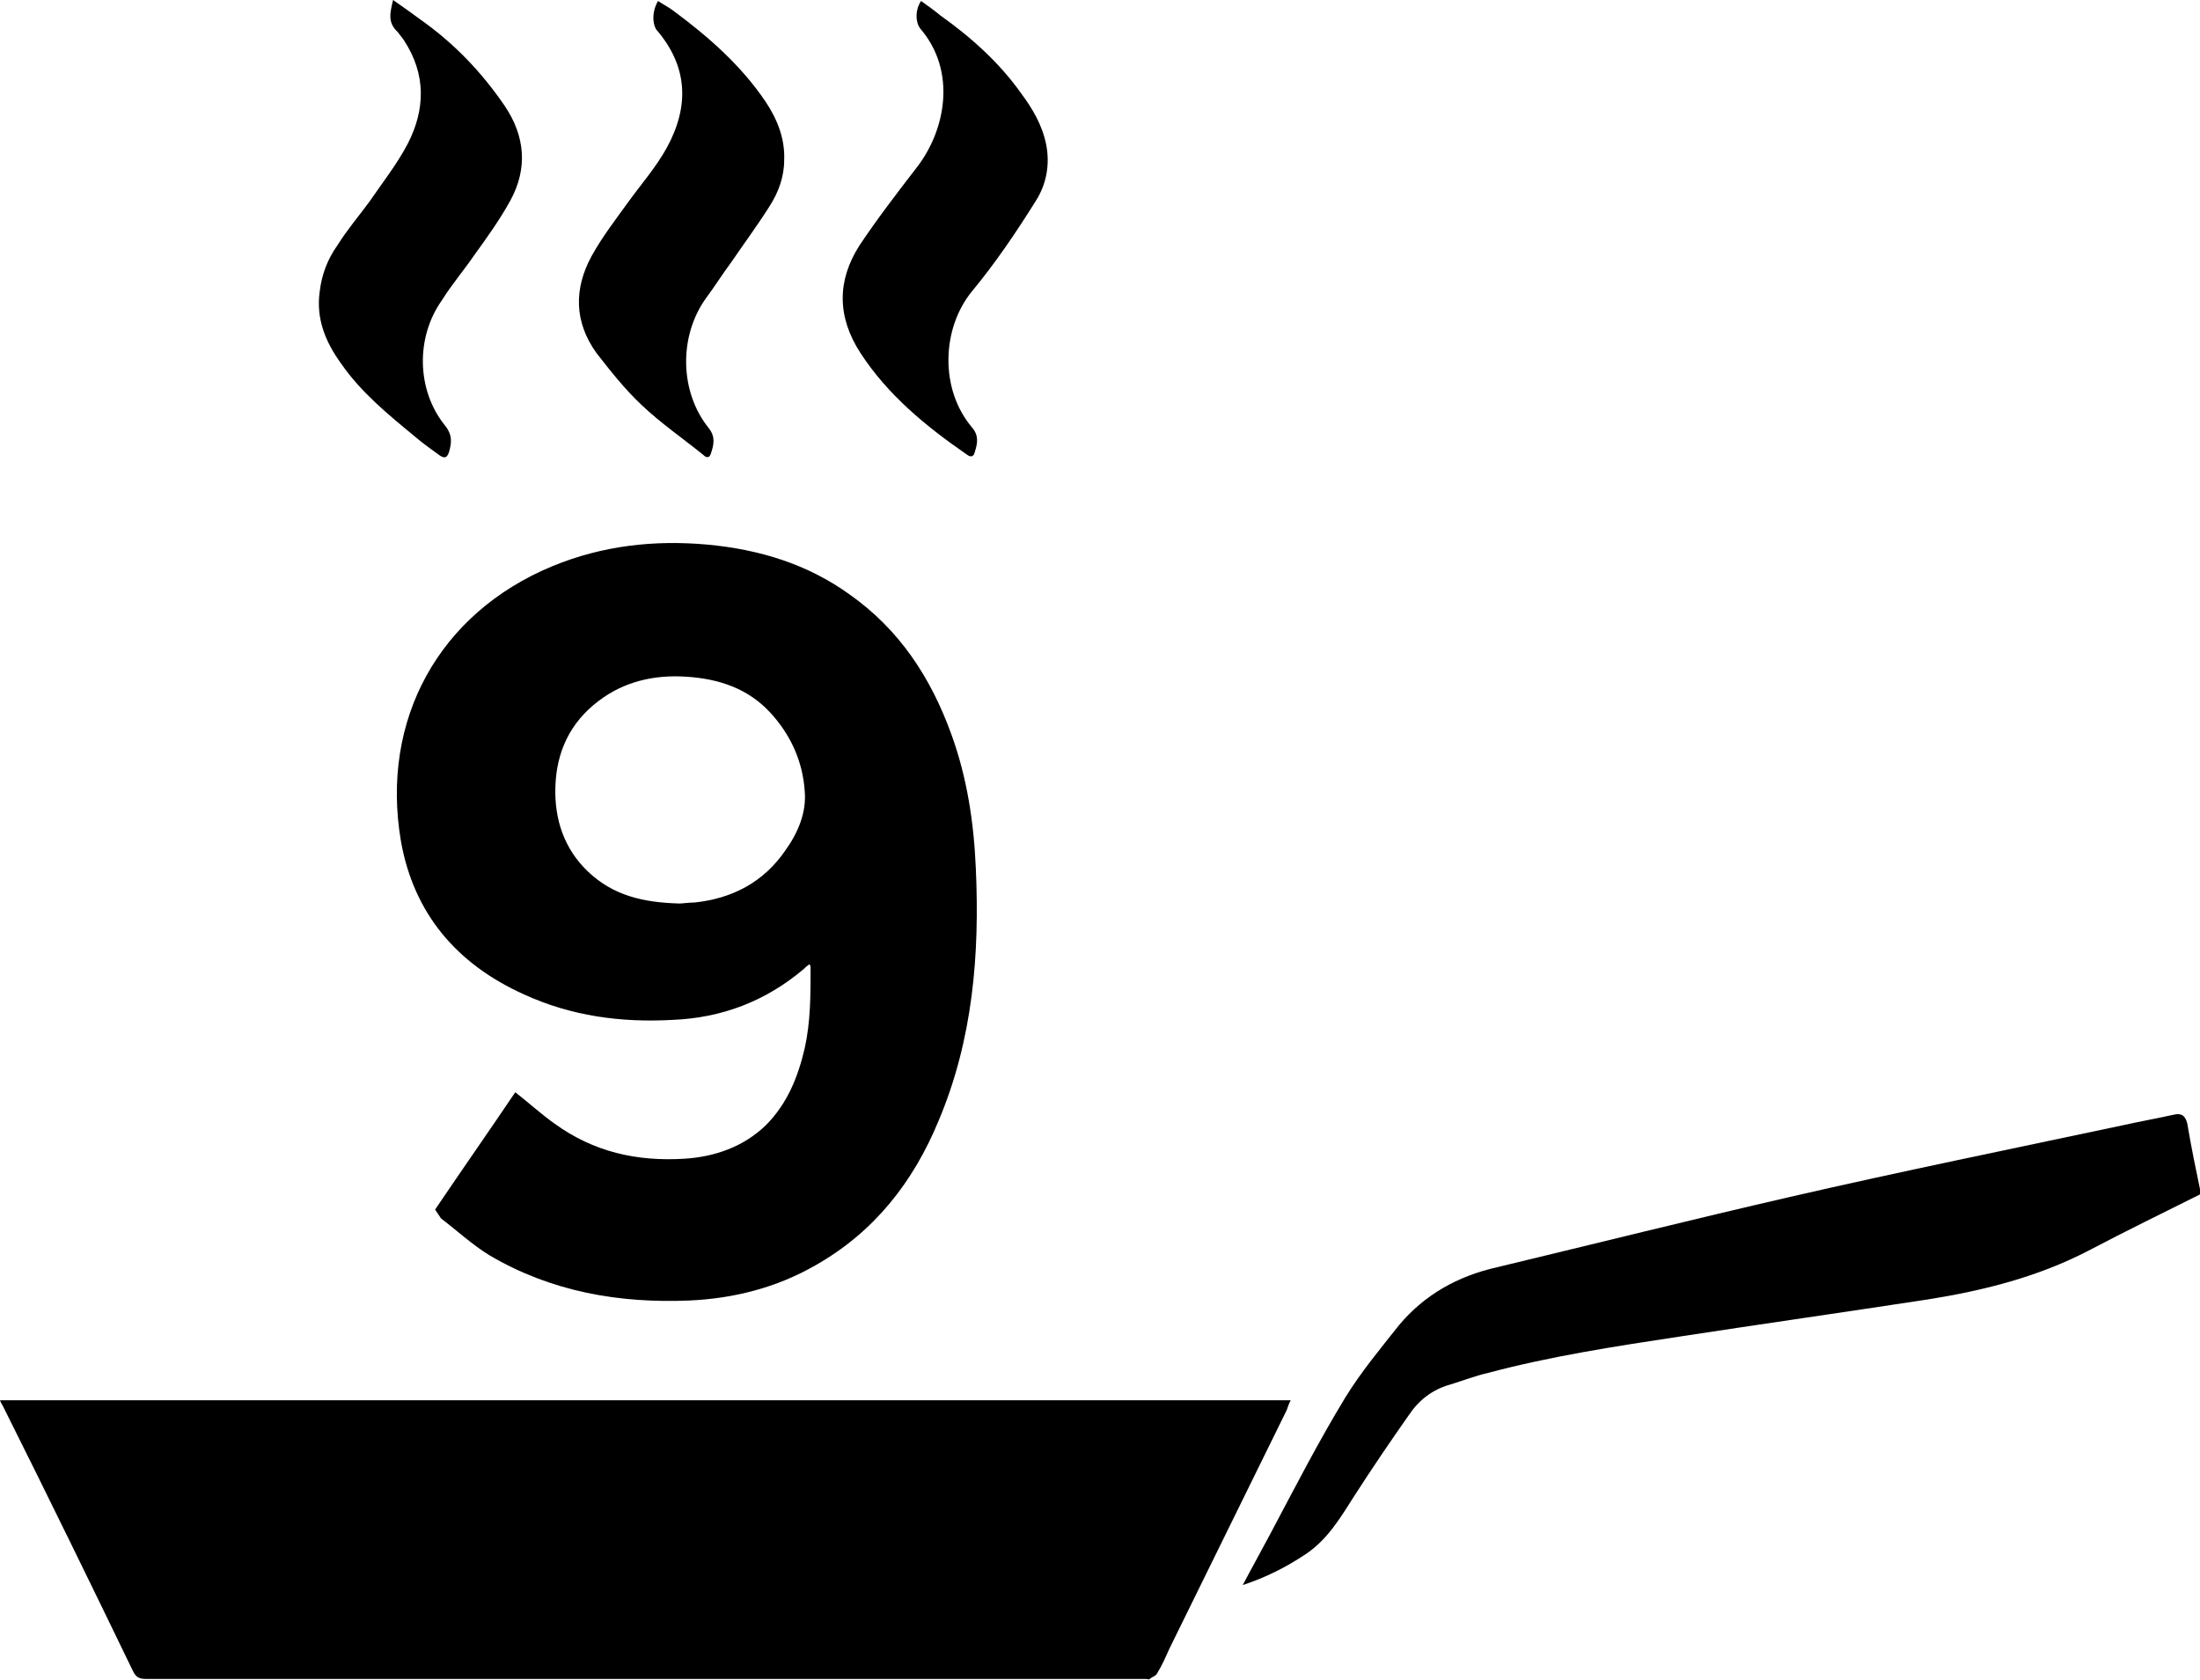 <?xml version="1.0" encoding="utf-8"?>
<!-- Generator: Adobe Illustrator 26.0.3, SVG Export Plug-In . SVG Version: 6.00 Build 0)  -->
<svg version="1.1" xmlns="http://www.w3.org/2000/svg" xmlns:xlink="http://www.w3.org/1999/xlink" x="0px" y="0px"
	 viewBox="0 0 225 171.8" style="enable-background:new 0 0 225 171.8;" xml:space="preserve">
<style type="text/css">
	.st0{display:none;}
	.st1{display:inline;fill:none;stroke:#1A171B;stroke-width:2.162;stroke-miterlimit:22.926;}
	.st2{display:inline;fill:none;stroke:#00DFC3;stroke-width:2.162;stroke-miterlimit:22.926;}
	.st3{display:inline;fill:none;stroke:#00DFC3;stroke-width:1.559;stroke-miterlimit:22.926;}
	.st4{display:inline;fill:none;stroke:#00DFC3;stroke-width:1.788;stroke-miterlimit:22.926;}
	.st5{display:inline;fill:none;stroke:#00DFC3;stroke-width:1.7;stroke-miterlimit:22.926;}
	.st6{display:inline;fill:none;stroke:#00DFC3;stroke-width:1.796;stroke-miterlimit:22.926;}
	.st7{display:inline;fill:none;stroke:#00DFC3;stroke-width:1.606;stroke-miterlimit:22.926;}
	.st8{display:inline;fill:none;stroke:#00DFC3;stroke-width:1.945;stroke-miterlimit:22.926;}
	.st9{display:inline;fill:none;stroke:#00DFC3;stroke-width:1.815;stroke-miterlimit:22.926;}
	.st10{display:inline;fill:none;stroke:#00DFC3;stroke-width:1.713;stroke-miterlimit:22.926;}
	.st11{display:inline;fill:none;stroke:#00DFC3;stroke-width:1.639;stroke-miterlimit:22.926;}
	.st12{display:inline;fill:none;stroke:#00DFC3;stroke-width:1.645;stroke-miterlimit:22.926;}
</style>
<g id="Ebene_1">
	<g id="Ebene_31" class="st0">
		<rect x="1256.6" y="-1328.4" class="st1" width="340.2" height="332.1"/>
		<rect x="1256.6" y="-996.3" class="st1" width="340.2" height="332.1"/>
		<rect x="1256.6" y="-664.1" class="st1" width="340.2" height="332.1"/>
		<rect x="1256.6" y="-332" class="st1" width="340.2" height="332.1"/>
		<rect x="1256.6" y="0.2" class="st1" width="340.2" height="332.1"/>
		<rect x="1256.6" y="332.3" class="st1" width="340.2" height="332.1"/>
		<rect x="1256.6" y="664.5" class="st1" width="340.2" height="332.2"/>
		<rect x="1256.6" y="996.6" class="st1" width="340.2" height="332.1"/>
		<rect x="1256.6" y="1328.8" class="st1" width="340.2" height="332.1"/>
		<rect x="1596.8" y="-1328.4" class="st1" width="340.2" height="332.1"/>
		<rect x="1596.8" y="-996.3" class="st1" width="340.2" height="332.1"/>
		<rect x="1596.8" y="-664.1" class="st1" width="340.2" height="332.1"/>
		<rect x="1596.8" y="-332" class="st1" width="340.2" height="332.1"/>
		<rect x="1596.8" y="0.2" class="st1" width="340.2" height="332.1"/>
		<rect x="1596.8" y="332.3" class="st1" width="340.2" height="332.1"/>
		<rect x="1596.8" y="664.5" class="st1" width="340.2" height="332.2"/>
		<rect x="1596.8" y="996.6" class="st1" width="340.2" height="332.1"/>
		<rect x="1596.8" y="1328.8" class="st1" width="340.2" height="332.1"/>
		<rect x="1937" y="-1328.4" class="st1" width="340.2" height="332.1"/>
		<rect x="1937" y="-996.3" class="st1" width="340.2" height="332.1"/>
		<rect x="1937" y="-664.1" class="st1" width="340.2" height="332.1"/>
		<rect x="1937" y="-332" class="st1" width="340.2" height="332.1"/>
		<rect x="1937" y="0.2" class="st1" width="340.2" height="332.1"/>
		<rect x="1937" y="332.3" class="st1" width="340.2" height="332.1"/>
		<rect x="1937" y="664.5" class="st1" width="340.2" height="332.2"/>
		<rect x="1937" y="996.6" class="st1" width="340.2" height="332.1"/>
		<rect x="1937" y="1328.8" class="st1" width="340.2" height="332.1"/>
		<rect x="2277.1" y="-1328.4" class="st1" width="340.2" height="332.1"/>
		<rect x="2277.1" y="-996.3" class="st1" width="340.2" height="332.1"/>
		<rect x="2277.1" y="-664.1" class="st1" width="340.2" height="332.1"/>
		<rect x="2277.1" y="-332" class="st1" width="340.2" height="332.1"/>
		<rect x="2277.1" y="0.2" class="st1" width="340.2" height="332.1"/>
		<rect x="2277.1" y="332.3" class="st1" width="340.2" height="332.1"/>
		<rect x="2277.1" y="664.5" class="st1" width="340.2" height="332.2"/>
		<rect x="2277.1" y="996.6" class="st1" width="340.2" height="332.1"/>
		<rect x="2277.1" y="1328.8" class="st1" width="340.2" height="332.1"/>
		<rect x="2617.3" y="-1328.4" class="st1" width="340.2" height="332.1"/>
		<rect x="2617.3" y="-996.3" class="st1" width="340.2" height="332.1"/>
		<rect x="2617.3" y="-664.1" class="st1" width="340.2" height="332.1"/>
		<rect x="2617.3" y="-332" class="st1" width="340.2" height="332.1"/>
		<rect x="2617.3" y="0.2" class="st1" width="340.2" height="332.1"/>
		<rect x="2617.3" y="332.3" class="st1" width="340.2" height="332.1"/>
		<rect x="2617.3" y="664.5" class="st1" width="340.2" height="332.2"/>
		<rect x="2617.3" y="996.6" class="st1" width="340.2" height="332.1"/>
		<rect x="2617.3" y="1328.8" class="st1" width="340.2" height="332.1"/>
		<rect x="2957.5" y="-1328.4" class="st1" width="340.2" height="332.1"/>
		<rect x="2957.5" y="-996.3" class="st1" width="340.2" height="332.1"/>
		<rect x="2957.5" y="-664.1" class="st1" width="340.2" height="332.1"/>
		<rect x="2957.5" y="-332" class="st1" width="340.2" height="332.1"/>
		<rect x="2957.5" y="0.2" class="st1" width="340.2" height="332.1"/>
		<rect x="2957.5" y="332.3" class="st1" width="340.2" height="332.1"/>
		<rect x="2957.5" y="664.5" class="st1" width="340.2" height="332.2"/>
		<rect x="2957.5" y="996.6" class="st1" width="340.2" height="332.1"/>
		<rect x="2957.5" y="1328.8" class="st1" width="340.2" height="332.1"/>
		<rect x="3297.6" y="-1328.4" class="st1" width="340.2" height="332.1"/>
		<rect x="3297.6" y="-996.3" class="st1" width="340.2" height="332.1"/>
		<rect x="3297.6" y="-664.1" class="st1" width="340.2" height="332.1"/>
		<rect x="3297.6" y="-332" class="st1" width="340.2" height="332.1"/>
		<rect x="3297.6" y="0.2" class="st1" width="340.2" height="332.1"/>
		<rect x="3297.6" y="332.3" class="st1" width="340.2" height="332.1"/>
		<rect x="3297.6" y="664.5" class="st1" width="340.2" height="332.2"/>
		<rect x="3297.6" y="996.6" class="st1" width="340.2" height="332.1"/>
		<rect x="3297.6" y="1328.8" class="st1" width="340.2" height="332.1"/>
		<rect x="3637.8" y="-1328.4" class="st1" width="340.2" height="332.1"/>
		<rect x="3637.8" y="-996.3" class="st1" width="340.2" height="332.1"/>
		<rect x="3637.8" y="-664.1" class="st1" width="340.2" height="332.1"/>
		<rect x="3637.8" y="-332" class="st1" width="340.2" height="332.1"/>
		<rect x="3637.8" y="0.2" class="st1" width="340.2" height="332.1"/>
		<rect x="3637.8" y="332.3" class="st1" width="340.2" height="332.1"/>
		<rect x="3637.8" y="664.5" class="st1" width="340.2" height="332.2"/>
		<rect x="3637.8" y="996.6" class="st1" width="340.2" height="332.1"/>
		<rect x="3637.8" y="1328.8" class="st1" width="340.2" height="332.1"/>
		<rect x="3978" y="-1328.4" class="st1" width="340.2" height="332.1"/>
		<rect x="3978" y="-996.3" class="st1" width="340.2" height="332.1"/>
		<rect x="3978" y="-664.1" class="st1" width="340.2" height="332.1"/>
		<rect x="3978" y="-332" class="st1" width="340.2" height="332.1"/>
		<rect x="3978" y="0.2" class="st1" width="340.2" height="332.1"/>
		<rect x="3978" y="332.3" class="st1" width="340.2" height="332.1"/>
		<rect x="3978" y="664.5" class="st1" width="340.2" height="332.2"/>
		<rect x="3978" y="996.6" class="st1" width="340.2" height="332.1"/>
		<rect x="3978" y="1328.8" class="st1" width="340.2" height="332.1"/>
		<rect x="4318.1" y="-1328.4" class="st1" width="340.2" height="332.1"/>
		<rect x="4318.1" y="-996.3" class="st1" width="340.2" height="332.1"/>
		<rect x="4318.1" y="-664.1" class="st1" width="340.2" height="332.1"/>
		<rect x="4318.1" y="-332" class="st1" width="340.2" height="332.1"/>
		<rect x="4318.1" y="0.2" class="st1" width="340.2" height="332.1"/>
		<rect x="4318.1" y="332.3" class="st1" width="340.2" height="332.1"/>
		<rect x="4318.1" y="664.5" class="st1" width="340.2" height="332.2"/>
		<rect x="4318.1" y="996.6" class="st1" width="340.2" height="332.1"/>
		<rect x="4318.1" y="1328.8" class="st1" width="340.2" height="332.1"/>
		<rect x="1256.6" y="1660.9" class="st1" width="340.2" height="332.1"/>
		<rect x="1596.8" y="1660.9" class="st1" width="340.2" height="332.1"/>
		<rect x="1937" y="1660.9" class="st1" width="340.2" height="332.1"/>
		<rect x="2277.1" y="1660.9" class="st1" width="340.2" height="332.1"/>
		<rect x="2617.3" y="1660.9" class="st1" width="340.2" height="332.1"/>
		<rect x="2957.5" y="1660.9" class="st1" width="340.2" height="332.1"/>
		<rect x="3297.6" y="1660.9" class="st1" width="340.2" height="332.1"/>
		<rect x="3637.8" y="1660.9" class="st1" width="340.2" height="332.1"/>
		<rect x="3978" y="1660.9" class="st1" width="340.2" height="332.1"/>
		<rect x="4318.1" y="1660.9" class="st1" width="340.2" height="332.1"/>
	</g>
	<g id="Ebene_33" class="st0">
		<rect x="1256.6" y="-1328.4" class="st2" width="340.2" height="332.1"/>
		<rect x="1256.6" y="-996.3" class="st2" width="340.2" height="332.1"/>
		<rect x="1256.6" y="-664.1" class="st2" width="340.2" height="332.1"/>
		<rect x="1256.6" y="-332" class="st2" width="340.2" height="332.1"/>
		<rect x="1256.6" y="0.2" class="st2" width="340.2" height="332.1"/>
		<rect x="1256.6" y="332.3" class="st2" width="340.2" height="332.1"/>
		<rect x="1256.6" y="664.5" class="st2" width="340.2" height="332.2"/>
		<rect x="1256.6" y="996.6" class="st2" width="340.2" height="332.1"/>
		<rect x="1256.6" y="1328.8" class="st2" width="340.2" height="332.1"/>
		<rect x="1596.8" y="-1328.4" class="st2" width="340.2" height="332.1"/>
		<rect x="1596.8" y="-996.3" class="st2" width="340.2" height="332.1"/>
		<rect x="1596.8" y="-664.1" class="st2" width="340.2" height="332.1"/>
		<rect x="1596.8" y="-332" class="st2" width="340.2" height="332.1"/>
		<rect x="1596.8" y="0.2" class="st2" width="340.2" height="332.1"/>
		<rect x="1596.8" y="332.3" class="st2" width="340.2" height="332.1"/>
		<rect x="1596.8" y="664.5" class="st2" width="340.2" height="332.2"/>
		<rect x="1596.8" y="996.6" class="st2" width="340.2" height="332.1"/>
		<rect x="1596.8" y="1328.8" class="st2" width="340.2" height="332.1"/>
		<rect x="1937" y="-1328.4" class="st2" width="340.2" height="332.1"/>
		<rect x="1937" y="-996.3" class="st2" width="340.2" height="332.1"/>
		<rect x="1937" y="-664.1" class="st2" width="340.2" height="332.1"/>
		<rect x="1937" y="-332" class="st2" width="340.2" height="332.1"/>
		<rect x="1937" y="0.2" class="st2" width="340.2" height="332.1"/>
		<rect x="1937" y="332.3" class="st2" width="340.2" height="332.1"/>
		<rect x="1937" y="664.5" class="st2" width="340.2" height="332.2"/>
		<rect x="1937" y="996.6" class="st2" width="340.2" height="332.1"/>
		<rect x="1937" y="1328.8" class="st2" width="340.2" height="332.1"/>
		<rect x="2277.1" y="-1328.4" class="st2" width="340.2" height="332.1"/>
		<rect x="2277.1" y="-996.3" class="st2" width="340.2" height="332.1"/>
		<rect x="2277.1" y="-664.1" class="st2" width="340.2" height="332.1"/>
		<rect x="2277.1" y="-332" class="st2" width="340.2" height="332.1"/>
		<rect x="2277.1" y="0.2" class="st2" width="340.2" height="332.1"/>
		<rect x="2277.1" y="332.3" class="st2" width="340.2" height="332.1"/>
		<rect x="2277.1" y="664.5" class="st2" width="340.2" height="332.2"/>
		<rect x="2277.1" y="996.6" class="st2" width="340.2" height="332.1"/>
		<rect x="2277.1" y="1328.8" class="st2" width="340.2" height="332.1"/>
		<rect x="2617.3" y="-1328.4" class="st2" width="340.2" height="332.1"/>
		<rect x="2617.3" y="-996.3" class="st2" width="340.2" height="332.1"/>
		<rect x="2617.3" y="-664.1" class="st2" width="340.2" height="332.1"/>
		<rect x="2617.3" y="-332" class="st2" width="340.2" height="332.1"/>
		<rect x="2617.3" y="0.2" class="st2" width="340.2" height="332.1"/>
		<rect x="2617.3" y="332.3" class="st2" width="340.2" height="332.1"/>
		<rect x="2617.3" y="664.5" class="st2" width="340.2" height="332.2"/>
		<rect x="2617.3" y="996.6" class="st2" width="340.2" height="332.1"/>
		<rect x="2617.3" y="1328.8" class="st2" width="340.2" height="332.1"/>
		<rect x="2957.5" y="-1328.4" class="st3" width="177" height="332.1"/>
		<rect x="2957.5" y="-996.3" class="st4" width="232.6" height="332.1"/>
		<rect x="2957.5" y="-664.1" class="st2" width="340.2" height="332.1"/>
		<rect x="2957.5" y="-332" class="st2" width="340.2" height="332.1"/>
		<rect x="2957.5" y="0.2" class="st2" width="340.2" height="332.1"/>
		<rect x="2957.5" y="332.3" class="st5" width="210.4" height="332.1"/>
		<rect x="2957.5" y="664.5" class="st2" width="340.2" height="332.2"/>
		<rect x="2957.5" y="996.6" class="st6" width="234.6" height="332.1"/>
		<rect x="2957.5" y="1328.8" class="st7" width="187.7" height="332.1"/>
		<rect x="3297.6" y="-1328.4" class="st8" width="275.3" height="332.1"/>
		<rect x="3297.6" y="-996.3" class="st2" width="340.2" height="332.1"/>
		<rect x="3297.6" y="-648.3" class="st9" width="239.9" height="332.1"/>
		<rect x="3297.6" y="-332" class="st10" width="213.5" height="332.1"/>
		<rect x="3297.6" y="0.2" class="st2" width="340.2" height="332.1"/>
		<rect x="3297.6" y="332.3" class="st2" width="340.2" height="332.1"/>
		<rect x="3297.6" y="664.5" class="st11" width="195.5" height="332.2"/>
		<rect x="3297.6" y="996.6" class="st2" width="340.2" height="332.1"/>
		<rect x="3297.6" y="1328.8" class="st2" width="340.2" height="332.1"/>
		<rect x="3637.8" y="-1328.4" class="st2" width="340.2" height="332.1"/>
		<rect x="3637.8" y="-996.3" class="st2" width="340.2" height="332.1"/>
		<rect x="3637.8" y="-664.1" class="st2" width="340.2" height="332.1"/>
		<rect x="3637.8" y="-332" class="st2" width="340.2" height="332.1"/>
		<rect x="3637.8" y="0.2" class="st2" width="340.2" height="332.1"/>
		<rect x="3637.8" y="332.3" class="st12" width="197" height="332.1"/>
		<rect x="3637.8" y="664.5" class="st2" width="340.2" height="332.2"/>
		<rect x="3637.8" y="1328.8" class="st2" width="340.2" height="332.1"/>
		<rect x="3978" y="-1328.4" class="st2" width="340.2" height="332.1"/>
		<rect x="3978" y="-996.3" class="st2" width="340.2" height="332.1"/>
		<rect x="3978" y="-664.1" class="st2" width="340.2" height="332.1"/>
		<rect x="3978" y="-332" class="st2" width="340.2" height="332.1"/>
		<rect x="3978" y="0.2" class="st2" width="340.2" height="332.1"/>
		<rect x="3978" y="332.3" class="st2" width="340.2" height="332.1"/>
		<rect x="3978" y="664.5" class="st2" width="340.2" height="332.2"/>
		<rect x="3978" y="996.6" class="st2" width="340.2" height="332.1"/>
		<rect x="3978" y="1328.8" class="st2" width="340.2" height="332.1"/>
		<rect x="4318.1" y="-1328.4" class="st2" width="340.2" height="332.1"/>
		<rect x="4318.1" y="-996.3" class="st2" width="340.2" height="332.1"/>
		<rect x="4318.1" y="-664.1" class="st2" width="340.2" height="332.1"/>
		<rect x="4318.1" y="-332" class="st2" width="340.2" height="332.1"/>
		<rect x="4318.1" y="0.2" class="st2" width="340.2" height="332.1"/>
		<rect x="4318.1" y="332.3" class="st2" width="340.2" height="332.1"/>
		<rect x="4318.1" y="664.5" class="st2" width="340.2" height="332.2"/>
		<rect x="4318.1" y="996.6" class="st2" width="340.2" height="332.1"/>
		<rect x="4318.1" y="1328.8" class="st2" width="340.2" height="332.1"/>
		<rect x="1256.6" y="1660.9" class="st2" width="340.2" height="332.1"/>
		<rect x="1596.8" y="1660.9" class="st2" width="340.2" height="332.1"/>
		<rect x="1937" y="1660.9" class="st2" width="340.2" height="332.1"/>
		<rect x="2277.1" y="1660.9" class="st2" width="340.2" height="332.1"/>
		<rect x="2617.3" y="1660.9" class="st2" width="340.2" height="332.1"/>
		<rect x="2957.5" y="1660.9" class="st2" width="340.2" height="332.1"/>
		<rect x="3297.6" y="1660.9" class="st2" width="340.2" height="332.1"/>
		<rect x="3637.8" y="1660.9" class="st2" width="340.2" height="332.1"/>
		<rect x="3978" y="1660.9" class="st2" width="340.2" height="332.1"/>
		<rect x="4318.1" y="1660.9" class="st2" width="340.2" height="332.1"/>
	</g>
</g>
<g id="Isolationsmodus">
	<g>
		<path d="M0,143.2c44,0,88,0,132,0c-0.2,0.4-0.3,0.7-0.4,1c-4,8.1-8,16.3-12,24.4c-0.4,0.9-0.8,1.8-1.3,2.6
			c-0.1,0.2-0.5,0.3-0.7,0.5c-0.1,0.1-0.3,0-0.4,0c-34.1,0-68.2,0-102.3,0c-0.7,0-1-0.2-1.3-0.8c-4.4-9.1-8.8-18.1-13.3-27.1
			C0.2,143.6,0.1,143.5,0,143.2z"/>
		<path d="M44.5,123.7c2.7-4,5.5-8,8.2-12c1.4,1.1,2.6,2.2,4,3.2c4,2.9,8.4,3.9,13.3,3.6c3.1-0.2,6-1.2,8.3-3.4
			c2.2-2.2,3.3-4.9,4-7.9c0.6-2.7,0.6-5.4,0.6-8.2c0-0.1,0-0.2-0.1-0.4c-0.3,0.2-0.4,0.3-0.6,0.5c-3.9,3.3-8.4,5-13.4,5.2
			c-5.3,0.3-10.4-0.4-15.2-2.6C46.7,98.6,42.3,93.4,41,86c-2.1-12.4,3.9-23.3,15.5-28.1c5.1-2.1,10.4-2.7,15.9-2.2
			c5.3,0.5,10.2,2,14.5,5.1c5.1,3.6,8.3,8.5,10.4,14.3c1.6,4.4,2.3,9,2.5,13.7c0.4,8.8-0.3,17.5-3.8,25.8
			c-2.6,6.3-6.6,11.4-12.6,14.8c-4,2.3-8.4,3.4-12.9,3.6c-7.2,0.3-14.1-0.9-20.4-4.6c-1.8-1.1-3.3-2.5-5-3.8
			C44.9,124.3,44.7,124,44.5,123.7z M69.5,92.4c0.3,0,0.9-0.1,1.5-0.1c3.9-0.4,7.1-2.1,9.3-5.3c1.3-1.8,2.2-3.9,2-6.1
			c-0.2-3-1.4-5.7-3.5-8c-2.3-2.5-5.3-3.5-8.7-3.7c-3.2-0.2-6.3,0.5-8.9,2.5c-2.9,2.2-4.3,5.2-4.4,8.8c-0.1,3.3,0.9,6.3,3.3,8.6
			C62.7,91.6,65.8,92.3,69.5,92.4z"/>
		<path d="M127.1,162.1c1-1.9,1.9-3.5,2.8-5.2c2.5-4.7,4.9-9.4,7.7-14c1.6-2.6,3.6-5,5.5-7.4c2.6-3.1,6-5,10-5.9
			c10-2.4,20-4.9,30-7.2c11.3-2.6,22.6-4.9,33.9-7.3c1.8-0.4,3.5-0.7,5.3-1.1c0.8-0.2,1.2,0.1,1.4,0.9c0.4,2.4,0.9,4.8,1.4,7.2
			c-3.8,1.9-7.7,3.8-11.5,5.8c-5.2,2.7-10.8,4.1-16.5,5c-8.5,1.3-16.9,2.5-25.4,3.8c-6.6,1-13.1,2-19.5,3.7
			c-1.3,0.3-2.6,0.8-3.9,1.2c-1.8,0.5-3.2,1.6-4.2,3.1c-1.9,2.7-3.8,5.5-5.6,8.3c-1.4,2.2-2.7,4.4-4.9,5.9
			C131.5,160.3,129.5,161.3,127.1,162.1z"/>
		<path d="M40.2,0c1,0.7,2,1.4,2.8,2c3.4,2.4,6.2,5.3,8.6,8.8c2.1,3.1,2.4,6.4,0.6,9.7c-1.1,2-2.4,3.8-3.7,5.6
			c-1.1,1.6-2.3,3-3.3,4.6c-2.7,3.8-2.6,9.2,0.3,12.8c0.8,1,0.7,1.8,0.4,2.8c-0.2,0.5-0.4,0.6-0.9,0.3c-0.8-0.6-1.7-1.2-2.5-1.9
			c-2.8-2.3-5.6-4.6-7.6-7.5c-1.6-2.2-2.6-4.6-2.2-7.4c0.2-1.7,0.8-3.3,1.8-4.7c1-1.6,2.2-3,3.3-4.5c1.3-1.9,2.8-3.8,3.9-5.9
			c1.8-3.5,1.9-7.1-0.4-10.6c-0.2-0.3-0.4-0.5-0.6-0.8C39.6,2.3,39.9,1.3,40.2,0z"/>
		<path d="M67.3,0.1c0.6,0.4,1.2,0.7,1.7,1.1c3.5,2.6,6.8,5.5,9.3,9.2c1.2,1.8,2,3.8,1.9,6c0,1.7-0.6,3.3-1.5,4.7
			c-1.2,1.9-2.6,3.8-3.9,5.7c-0.9,1.2-1.7,2.5-2.6,3.7c-2.8,3.9-2.7,9.6,0.3,13.3c0.7,0.9,0.5,1.7,0.2,2.6c-0.2,0.6-0.6,0.3-0.8,0.1
			c-2.1-1.7-4.3-3.2-6.3-5.1c-1.7-1.6-3.2-3.5-4.6-5.3c-2.3-3.2-2.3-6.6-0.5-9.9c1.1-2,2.5-3.8,3.8-5.6c1.3-1.8,2.8-3.5,3.9-5.5
			c2.3-4.2,2.2-8.3-1.1-12.1C66.7,2.3,66.7,1.1,67.3,0.1z"/>
		<path d="M94.2,0.1c0.7,0.5,1.4,1,2,1.5c3.1,2.2,6,4.8,8.2,7.9c1.2,1.6,2.2,3.3,2.6,5.3c0.4,2.1,0,4.1-1.1,5.8
			c-2,3.2-4.1,6.3-6.5,9.2c-3.1,3.8-3.3,10,0,13.9c0.7,0.8,0.6,1.6,0.3,2.5c-0.1,0.5-0.4,0.6-0.8,0.3c-4.2-2.9-8.1-6.1-10.9-10.4
			c-2.4-3.7-2.4-7.4-0.1-11c1.8-2.7,3.8-5.3,5.8-7.9c3-3.8,4.2-9.9,0.4-14.3C93.6,2.2,93.6,1,94.2,0.1z"/>
	</g>
</g>
</svg>
